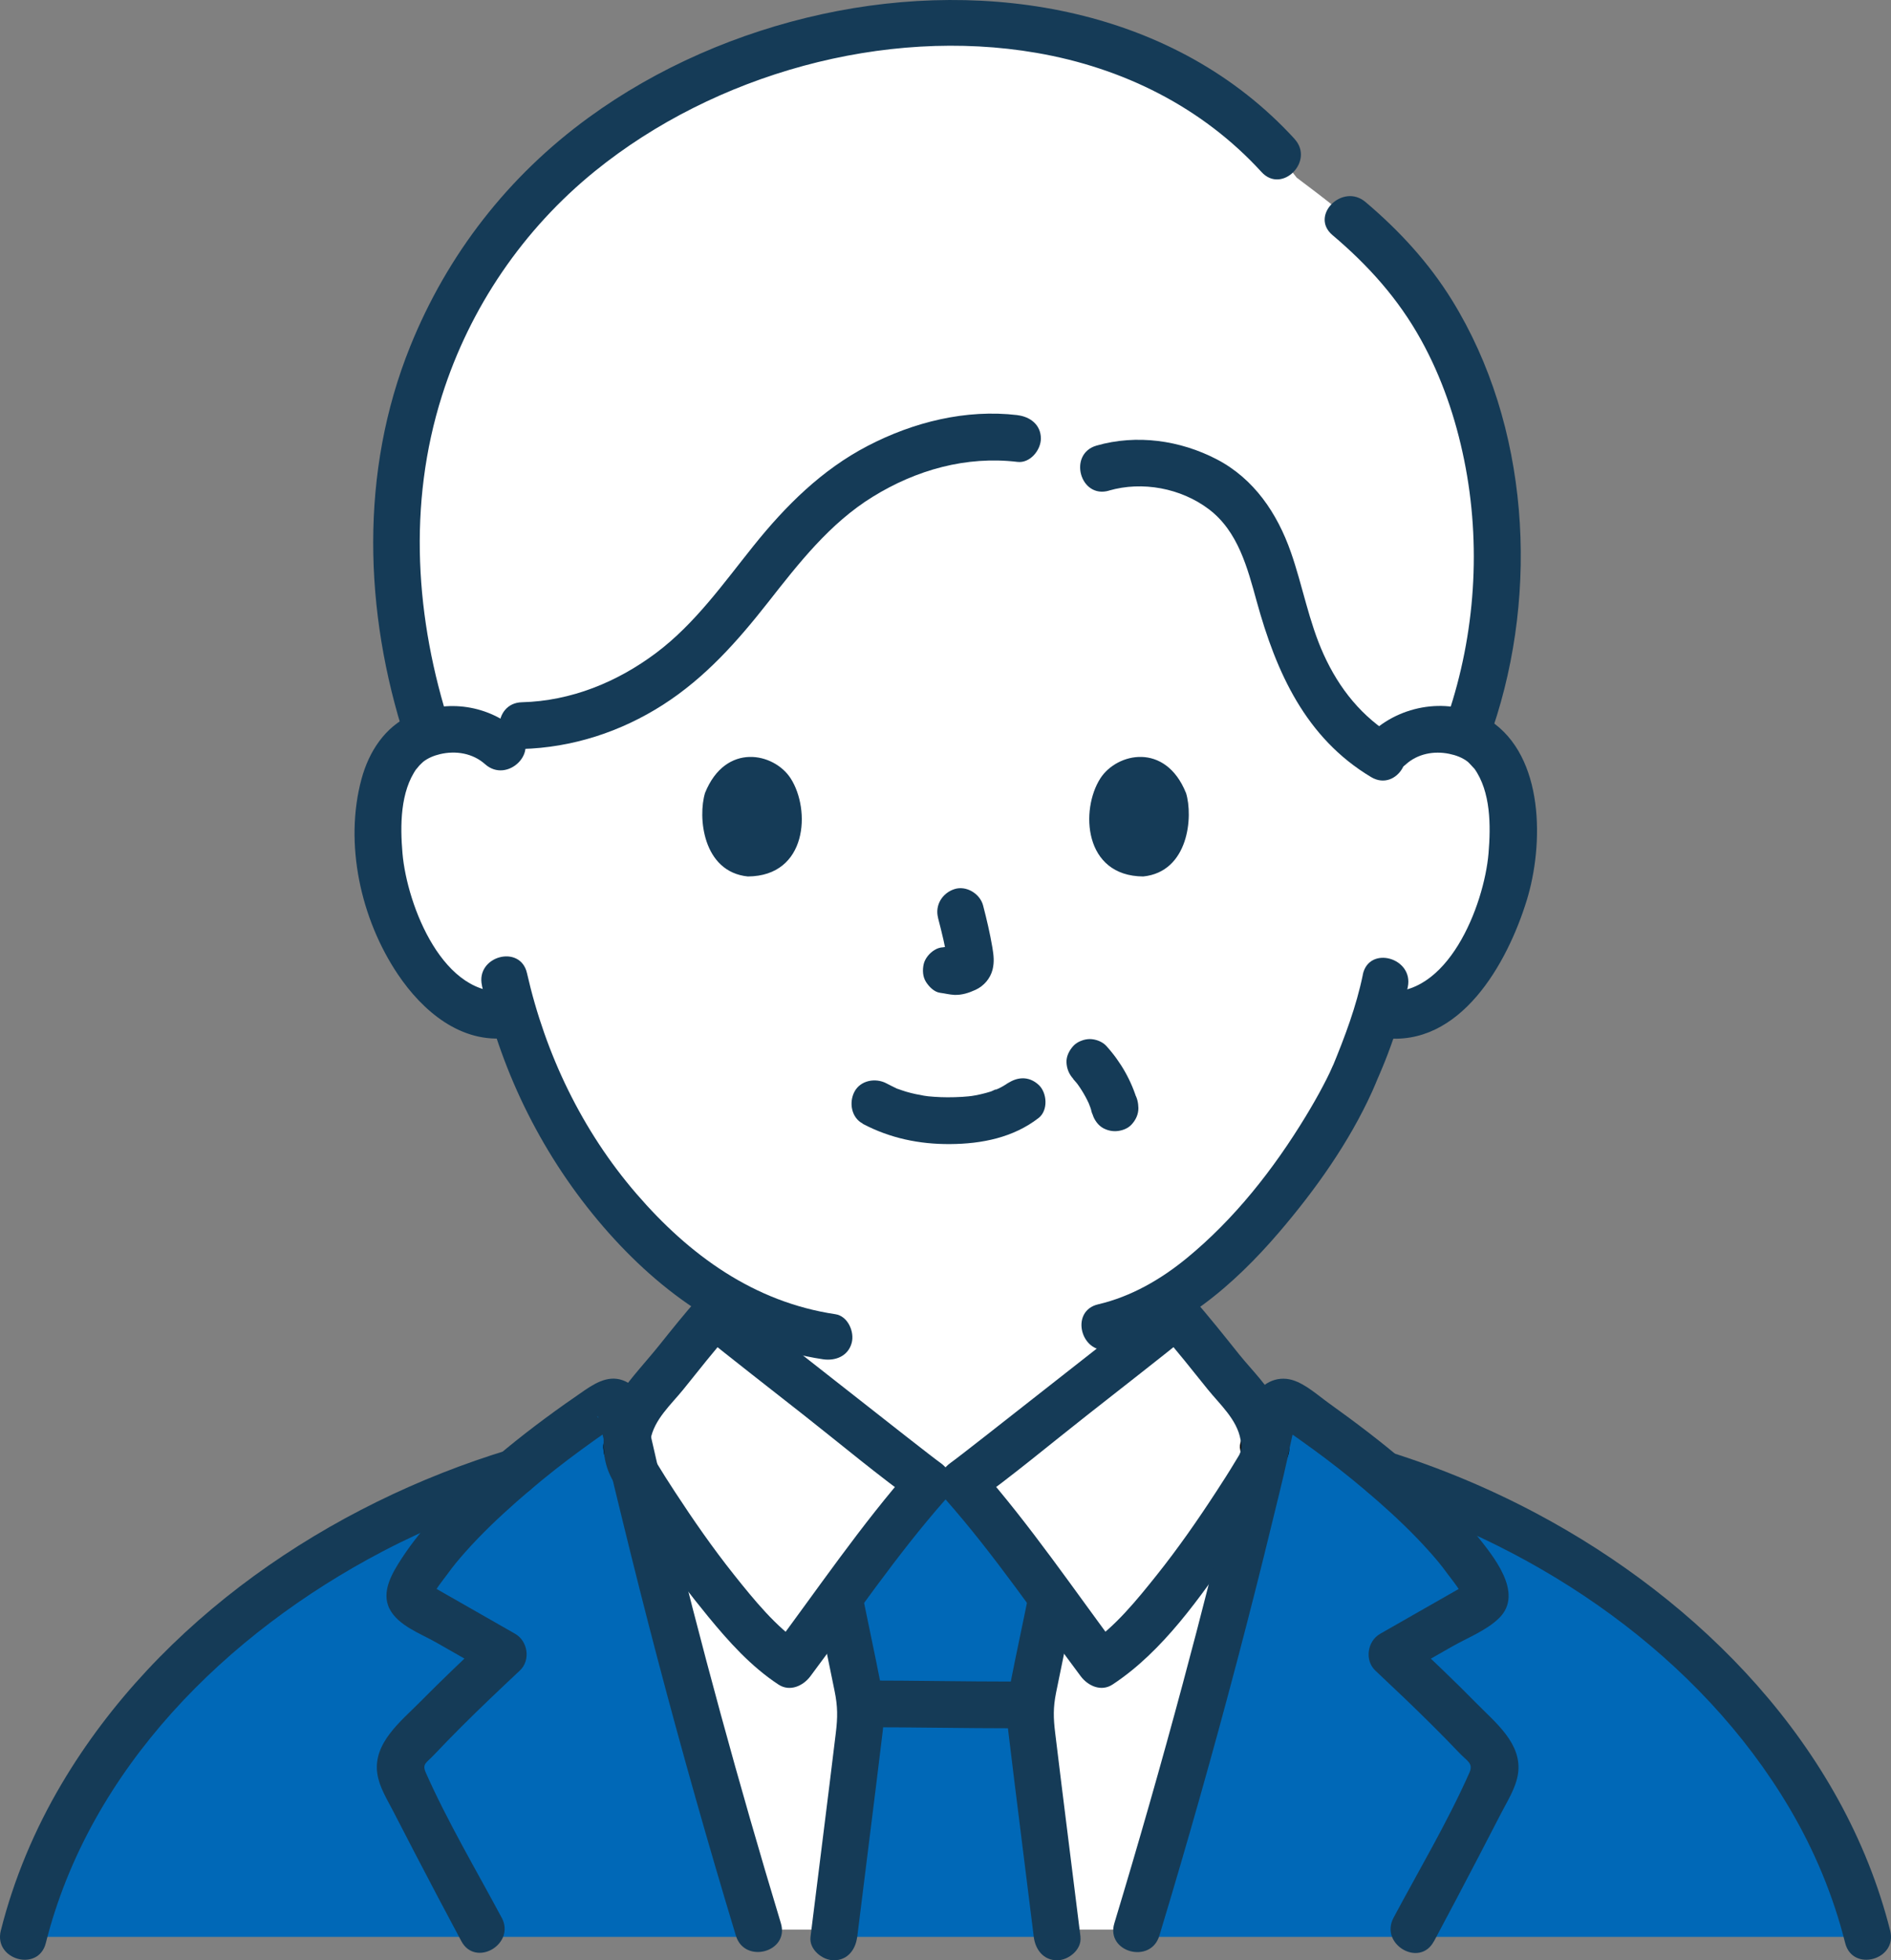 <svg width="246" height="255" viewBox="0 0 246 255" fill="none" xmlns="http://www.w3.org/2000/svg">
<rect x="0" y="0" width="246" height="255" fill="#808080" stroke="none"/>
<g clip-path="url(#clip0_208_1696)">
<path d="M180.762 97.265C182.625 95.472 185.139 94.797 187.291 94.869C191.973 95.038 193.964 97.57 194.815 99.058C197.369 103.495 197.265 111.679 195.546 116.744C194.333 120.329 192.342 125.812 187.54 129.743C185.564 131.367 182.649 132.428 179.863 131.962C179.863 131.962 179.598 131.913 179.124 131.833C178.241 134.751 177.149 137.621 176.482 139.004C174.627 144.036 164.822 161.039 152.166 168.957C152.166 173.91 152.166 177.8 152.166 177.8C152.166 179.384 152.166 181.113 152.753 182.656C153.54 184.682 154.592 186.442 156.286 187.809C159.884 190.711 163.577 192.094 168.123 193.806L174.338 196.266C174.338 196.266 161.955 220.118 122.808 220.118C83.66 220.118 72.891 196.266 72.891 196.266L79.123 193.806C83.676 192.094 87.37 190.711 90.96 187.809C92.654 186.434 93.714 184.682 94.493 182.656C95.079 181.113 95.079 179.384 95.079 177.8C95.079 177.8 95.079 174.496 95.079 169.609C89.586 166.602 84.576 162.172 79.781 156.425C72.867 148.136 68.924 139.213 66.748 131.817C63.777 132.581 60.573 131.479 58.445 129.735C53.643 125.804 51.651 120.313 50.439 116.736C48.72 111.671 48.616 103.495 51.169 99.049C52.029 97.562 54.02 95.03 58.694 94.861C60.846 94.789 63.359 95.456 65.222 97.257C65.222 97.257 50.928 40.662 121.121 40.662C191.314 40.662 180.738 97.257 180.738 97.257L180.762 97.265Z" fill="white"/>
<path d="M97.728 174.842C95.111 172.776 93.255 171.305 92.942 171.056C90.084 174.255 86.558 178.95 83.756 182.198C82.736 183.38 81.885 185.164 81.603 186.957C81.636 187.086 81.652 187.158 81.652 187.158C81.756 187.753 81.868 188.348 81.868 188.348C81.901 188.517 81.941 188.693 81.989 188.886C82.166 189.682 82.366 190.494 82.559 191.298C87.217 211.034 92.725 231.421 98.66 250.996H147.894C153.828 231.429 159.337 211.034 163.994 191.298C164.083 190.92 164.179 190.542 164.259 190.173L164.163 190.149C165.103 187.616 163.89 184.111 162.244 182.198C159.441 178.95 155.916 174.255 153.057 171.056C151.844 172.044 127.063 191.604 125.184 192.938H120.815C119.418 191.949 105.341 180.863 97.72 174.85L97.728 174.842Z" fill="white"/>
<path d="M14.559 227.619C30.073 206.203 56.758 191.612 81.861 188.268C81.885 188.444 81.933 188.653 81.989 188.879C82.166 189.674 82.366 190.486 82.559 191.29C87.297 211.348 92.91 232.089 98.957 251.953C64.9 251.953 3.035 251.953 3.035 251.953C5.211 243.158 9.227 234.983 14.559 227.619Z" fill="#0068B7"/>
<path d="M230.044 225.746C214.473 205.503 188.889 191.716 164.677 188.34C164.653 188.501 164.605 188.686 164.557 188.878C164.38 189.674 164.179 190.486 163.987 191.29C159.249 211.348 153.636 232.089 147.589 251.953C179.068 251.953 242.957 251.953 242.957 251.953C240.596 242.403 236.067 233.592 230.036 225.746H230.044Z" fill="#0068B7"/>
<path d="M183.918 250.989C187.379 244.509 190.736 238.094 193.956 231.799C194.269 231.172 194.558 230.497 194.526 229.773C194.494 228.921 194.077 228.109 193.506 227.482C189.58 223.206 185.283 219.114 181.075 215.158C184.802 213.028 188.536 210.898 192.262 208.767C192.679 208.526 193.129 208.245 193.249 207.762C193.338 207.36 193.161 206.926 192.968 206.549C191.258 203.011 187.813 199.048 183.758 195.262C178.514 190.342 172.282 185.679 167.552 182.544C166.91 182.11 166.059 182.471 165.874 183.203C165.874 183.203 165.392 185.181 164.911 187.158C164.806 187.753 164.694 188.348 164.694 188.348C164.662 188.517 164.621 188.694 164.573 188.887C164.397 189.683 164.196 190.494 164.003 191.298C159.346 211.034 153.837 231.421 147.902 250.997" fill="#0068B7"/>
<path d="M153.057 171.048C155.916 174.247 159.441 178.942 162.244 182.19C163.89 184.103 165.102 187.608 164.163 190.141C163.087 192.287 151.202 211.372 143.196 216.501C140.666 213.124 130.187 198.566 125.176 192.93C127.055 191.596 151.836 172.037 153.049 171.048H153.057Z" fill="white"/>
<path d="M92.943 171.048C90.084 174.247 86.559 178.942 83.756 182.19C82.11 184.103 80.898 187.608 81.837 190.141C82.913 192.287 94.798 211.372 102.804 216.501C105.334 213.124 115.813 198.566 120.824 192.93C118.945 191.596 94.164 172.037 92.951 171.048H92.943Z" fill="white"/>
<path d="M62.636 250.989C59.175 244.509 55.818 238.094 52.598 231.799C52.285 231.172 51.996 230.497 52.028 229.773C52.06 228.921 52.477 228.109 53.048 227.482C56.974 223.206 61.271 219.114 65.479 215.158C61.752 213.028 58.018 210.898 54.292 208.767C53.875 208.526 53.425 208.245 53.305 207.762C53.216 207.36 53.393 206.926 53.586 206.549C55.296 203.011 58.741 199.048 62.797 195.262C68.04 190.342 74.272 185.679 79.002 182.544C79.644 182.11 80.495 182.471 80.68 183.203L81.644 187.158C81.748 187.753 81.86 188.348 81.86 188.348C81.892 188.517 81.933 188.694 81.981 188.887C82.157 189.683 82.358 190.494 82.551 191.298C87.209 211.034 92.717 231.421 98.652 250.997" fill="#0068B7"/>
<path d="M84.824 88.985C80.022 92.088 74.232 94.299 67.896 94.387L65.246 97.265C63.383 95.472 60.87 94.797 58.718 94.869C57.529 94.909 56.517 95.103 55.65 95.4C51.9 84.008 50.254 71.323 52.574 58.653C54.662 47.206 59.834 36.297 67.495 27.534C91.377 0.225 144.128 -8.465 168.692 23.112C172.25 25.781 175.839 28.523 179.076 31.634C195.449 47.35 198.388 75.077 190.695 95.52C189.756 95.167 188.632 94.918 187.291 94.869C184.737 94.781 181.677 95.746 179.806 98.391C171.11 93.278 168.435 84.82 166.291 76.942C165.119 72.633 163.858 68.155 160.116 64.683C156.374 61.21 149.372 59.039 143.461 60.88L132.379 57.037C122.864 55.775 113.171 60.205 107.068 65.663C100.965 71.114 97.263 77.633 91.698 83.349C89.747 85.359 87.434 87.296 84.832 88.977L84.824 88.985Z" fill="white"/>
<path d="M136.499 243.673C135.054 232.008 133.946 223.278 133.946 222.836C133.946 221.364 134.933 217.184 135.07 216.541C135.76 213.229 136.041 211.701 136.748 208.221C136.748 208.221 136.764 208.076 136.804 207.827C132.837 202.481 128.091 196.21 125.192 192.938H120.824C117.909 196.218 113.155 202.505 109.18 207.859C109.228 208.084 109.26 208.221 109.26 208.221C109.967 211.701 110.248 213.229 110.939 216.541C111.075 217.184 112.063 221.373 112.063 222.836C112.063 223.374 110.401 236.373 108.481 251.953H137.527C137.174 249.083 136.828 246.302 136.499 243.665V243.673Z" fill="#0068B7"/>
<path d="M168.411 18.072C152.897 1.109 128.597 -2.886 106.907 1.849C96.082 4.212 85.546 8.755 76.577 15.29C66.129 22.895 58.203 33.065 53.361 45.067C46.768 61.403 47.338 79.579 52.711 96.164C53.915 99.87 59.777 98.286 58.565 94.548C54.028 80.56 53.016 65.607 57.497 51.466C61.134 39.986 68.073 29.817 77.42 22.244C92.975 9.647 115.082 3.457 134.86 6.881C146.087 8.819 156.382 13.924 164.115 22.381C166.757 25.275 171.045 20.966 168.411 18.08V18.072Z" fill="#153B57"/>
<path d="M194.197 94.725C200.252 76.822 198.935 55.325 188.905 39.07C185.869 34.158 182.023 29.986 177.63 26.272C174.659 23.764 170.347 28.04 173.334 30.573C177.992 34.512 181.919 38.877 184.874 44.231C187.564 49.095 189.363 54.384 190.471 59.827C192.711 70.832 191.932 82.473 188.335 93.109C187.082 96.823 192.944 98.415 194.189 94.725H194.197Z" fill="#153B57"/>
<path d="M144.264 63.814C148.609 62.56 153.612 63.493 157.241 66.226C161.056 69.096 162.284 73.871 163.489 78.244C166.026 87.457 169.849 95.987 178.369 101.083C181.734 103.093 184.793 97.844 181.437 95.834C177.189 93.294 174.225 89.604 172.194 85.126C170.258 80.865 169.471 76.227 167.93 71.829C166.163 66.781 163.144 62.279 158.301 59.755C153.523 57.262 147.862 56.467 142.65 57.962C138.9 59.039 140.498 64.916 144.264 63.822V63.814Z" fill="#153B57"/>
<path d="M132.371 53.998C125.642 53.203 118.84 54.899 112.874 58.002C106.907 61.105 102.201 65.792 98.026 71.001C94.107 75.889 90.421 81.13 85.354 84.933C80.287 88.735 74.28 91.187 67.896 91.348C63.993 91.445 63.977 97.53 67.896 97.426C74.433 97.257 80.76 95.199 86.261 91.67C91.762 88.141 95.946 83.406 99.937 78.325C103.928 73.244 107.951 68.067 113.524 64.626C119.193 61.121 125.706 59.288 132.371 60.084C134.001 60.277 135.407 58.549 135.407 57.045C135.407 55.245 134.001 54.2 132.371 54.007V53.998Z" fill="#153B57"/>
<path d="M112.231 146.183C115.781 148.056 119.603 148.852 123.61 148.82C127.714 148.796 131.833 147.976 135.118 145.419C136.379 144.438 136.226 142.139 135.118 141.118C133.785 139.888 132.163 140.073 130.822 141.118C131.745 140.395 131.046 140.933 130.814 141.086C130.589 141.231 130.356 141.367 130.115 141.488C129.986 141.552 129.866 141.609 129.738 141.673C129.336 141.882 129.593 141.56 129.874 141.625C129.681 141.584 129.103 141.914 128.91 141.978C128.027 142.26 127.12 142.461 126.204 142.597C126.662 142.525 126.172 142.597 125.971 142.613C125.706 142.638 125.441 142.662 125.176 142.678C124.534 142.718 123.891 142.734 123.257 142.734C122.687 142.734 122.109 142.71 121.539 142.67C121.274 142.654 121.017 142.63 120.752 142.605C120.703 142.605 119.748 142.453 120.398 142.565C119.547 142.413 118.704 142.252 117.869 142.003C117.515 141.898 117.17 141.769 116.817 141.649C116.046 141.384 117.283 141.89 116.592 141.56C116.158 141.351 115.733 141.142 115.307 140.917C113.902 140.178 111.942 140.515 111.155 142.011C110.417 143.417 110.746 145.379 112.248 146.167L112.231 146.183Z" fill="#153B57"/>
<path d="M122.028 119.397C122.518 121.286 123 123.199 123.281 125.129L123.177 124.317C123.209 124.582 123.225 124.839 123.201 125.112L123.305 124.301C123.289 124.421 123.257 124.542 123.217 124.654L123.522 123.931C123.482 124.011 123.45 124.083 123.393 124.164L123.867 123.545C123.811 123.617 123.755 123.673 123.683 123.73L124.301 123.255C124.156 123.352 124.004 123.424 123.843 123.497L124.566 123.191C124.317 123.296 124.068 123.376 123.803 123.416L124.614 123.312C124.373 123.344 124.14 123.336 123.899 123.312L124.71 123.416C124.437 123.376 124.172 123.312 123.907 123.28C123.506 123.151 123.096 123.135 122.695 123.223C122.293 123.239 121.916 123.36 121.563 123.585C120.936 123.955 120.334 124.678 120.165 125.402C119.989 126.182 120.029 127.058 120.47 127.741C120.864 128.352 121.522 129.036 122.285 129.14C122.912 129.22 123.514 129.381 124.148 129.413C125.128 129.454 126.035 129.156 126.911 128.754C127.995 128.256 128.838 127.275 129.127 126.109C129.368 125.121 129.264 124.26 129.103 123.272C128.79 121.423 128.364 119.598 127.89 117.781C127.489 116.245 125.698 115.152 124.156 115.658C122.574 116.173 121.603 117.749 122.036 119.397H122.028Z" fill="#153B57"/>
<path d="M91.722 103.134C90.767 106.245 91.393 113.399 97.279 114.01C105.061 113.962 105.478 105.312 102.852 101.244C100.708 97.916 94.396 96.525 91.722 103.134Z" fill="#153B57"/>
<path d="M154.286 103.134C155.242 106.245 154.623 113.399 148.729 114.01C140.948 113.962 140.53 105.312 143.148 101.244C145.292 97.916 151.604 96.525 154.278 103.134H154.286Z" fill="#153B57"/>
<path d="M67.391 95.111C63.576 91.702 58.156 90.89 53.482 93.012C50.061 94.564 47.998 97.771 47.034 101.309C44.745 109.734 46.929 119.549 51.748 126.728C54.968 131.52 59.987 135.804 66.138 135C67.768 134.791 69.173 133.754 69.173 131.962C69.173 130.482 67.776 128.706 66.138 128.923C57.706 130.016 52.944 117.773 52.358 110.988C52.053 107.434 52.045 102.965 54.229 99.934C53.932 100.344 54.534 99.596 54.55 99.58C54.695 99.444 54.92 99.202 55.056 99.09C55.699 98.591 56.453 98.286 57.232 98.101C59.288 97.611 61.496 97.972 63.102 99.403C66.009 102 70.322 97.715 67.399 95.102L67.391 95.111Z" fill="#153B57"/>
<path d="M182.906 99.412C184.44 98.045 186.528 97.651 188.511 98.053C189.387 98.23 190.246 98.543 190.952 99.098C191.129 99.243 191.948 100.175 191.772 99.942C193.956 102.973 193.94 107.443 193.643 110.996C193.064 117.781 188.302 130.024 179.863 128.931C178.232 128.722 176.827 130.483 176.827 131.97C176.827 133.787 178.232 134.8 179.863 135.009C189.973 136.319 196.1 125.273 198.613 117.114C200.838 109.902 200.934 98.398 193.843 93.736C189.138 90.641 182.705 91.461 178.61 95.119C175.687 97.731 179.991 102.016 182.906 99.419V99.412Z" fill="#153B57"/>
<path d="M177.293 126.784C176.442 130.917 174.964 134.832 173.366 138.714C173.687 137.935 173.101 139.277 172.965 139.567C172.7 140.121 172.418 140.676 172.129 141.223C171.423 142.573 170.66 143.892 169.873 145.194C165.697 152.067 160.606 158.555 154.374 163.668C151.002 166.433 147.131 168.668 142.859 169.665C139.053 170.549 140.667 176.418 144.473 175.525C153.282 173.467 160.598 167.052 166.348 160.348C171.085 154.825 175.51 148.611 178.522 141.946C178.682 141.592 178.835 141.231 178.987 140.869C179.027 140.772 179.429 139.808 179.3 140.105C179.14 140.491 179.373 139.953 179.389 139.92C179.541 139.559 179.702 139.197 179.847 138.835C180.087 138.264 180.312 137.694 180.529 137.123C181.605 134.285 182.529 131.367 183.139 128.392C183.934 124.574 178.08 122.942 177.285 126.776L177.293 126.784Z" fill="#153B57"/>
<path d="M62.693 128.199C65.319 139.776 70.739 150.596 78.496 159.584C85.964 168.242 95.553 175.092 107.06 176.812C108.682 177.053 110.328 176.41 110.794 174.69C111.188 173.259 110.304 171.193 108.674 170.951C98.074 169.368 89.674 163.266 82.792 155.283C75.718 147.083 70.948 137.123 68.555 126.584C67.688 122.773 61.833 124.381 62.701 128.199H62.693Z" fill="#153B57"/>
<path d="M131.897 218.736C125.441 218.736 118.977 218.599 112.52 218.599C110.93 218.599 109.413 219.998 109.485 221.638C109.557 223.278 110.818 224.677 112.52 224.677C118.977 224.677 125.441 224.813 131.897 224.813C133.487 224.813 135.005 223.415 134.933 221.775C134.861 220.135 133.6 218.736 131.897 218.736Z" fill="#153B57"/>
<path d="M140.563 251.953C139.47 243.11 138.338 234.267 137.27 225.424C137.029 223.463 136.997 222.128 137.383 220.191C138.129 216.469 138.924 212.755 139.671 209.024C140.442 205.206 134.588 203.566 133.817 207.409C133.054 211.211 132.227 214.997 131.48 218.8C131.039 221.051 130.894 222.908 131.159 225.135C132.235 234.082 133.383 243.014 134.484 251.953C134.684 253.585 135.736 254.992 137.519 254.992C139.005 254.992 140.755 253.593 140.554 251.953H140.563Z" fill="#153B57"/>
<path d="M111.517 251.953C112.617 243.014 113.765 234.074 114.841 225.135C115.106 222.908 114.97 221.051 114.52 218.8C113.773 214.998 112.954 211.203 112.183 207.409C111.412 203.574 105.55 205.198 106.329 209.024C107.068 212.674 107.831 216.316 108.57 219.958C108.987 222 108.979 223.374 108.73 225.424C107.662 234.275 106.53 243.11 105.438 251.953C105.237 253.585 106.98 254.992 108.473 254.992C110.28 254.992 111.308 253.585 111.509 251.953H111.517Z" fill="#153B57"/>
<path d="M81.668 185.261C81.668 185.261 81.635 185.261 81.62 185.261C81.33 185.301 81.049 185.341 80.76 185.373L81.571 185.269C81.571 185.269 81.539 185.269 81.515 185.269C81.097 185.253 80.704 185.341 80.343 185.534C79.965 185.655 79.636 185.864 79.363 186.161C79.066 186.434 78.857 186.764 78.737 187.142C78.544 187.504 78.456 187.898 78.472 188.316L78.576 189.128C78.721 189.642 78.978 190.092 79.355 190.47L79.973 190.944C80.447 191.218 80.961 191.354 81.507 191.362C81.523 191.362 81.539 191.362 81.555 191.362C81.844 191.322 82.125 191.282 82.415 191.25L81.603 191.354C81.603 191.354 81.635 191.354 81.66 191.354C82.077 191.37 82.471 191.282 82.832 191.089C83.21 190.968 83.539 190.759 83.812 190.462C84.109 190.189 84.318 189.859 84.438 189.481C84.631 189.12 84.719 188.726 84.703 188.308L84.599 187.496C84.454 186.981 84.197 186.531 83.82 186.153L83.201 185.679C82.728 185.405 82.214 185.269 81.668 185.261Z" fill="black"/>
<path d="M5.958 252.757C11.676 230.039 29.487 212.441 49.747 201.821C55.537 198.791 61.584 196.331 67.832 194.434C71.566 193.3 69.976 187.431 66.218 188.573C42.801 195.672 20.63 210.729 8.014 232.048C4.497 237.989 1.79 244.437 0.104 251.141C-0.852 254.936 5.003 256.56 5.958 252.757Z" fill="#153B57"/>
<path d="M164.34 191.338C164.34 191.338 164.372 191.338 164.388 191.338L163.577 191.234C163.577 191.234 163.625 191.242 163.649 191.25C163.939 191.322 164.228 191.355 164.525 191.371C164.581 191.371 164.629 191.387 164.685 191.387L161.65 188.348V188.364C161.634 188.782 161.722 189.176 161.915 189.538C162.035 189.916 162.244 190.245 162.541 190.518C162.814 190.816 163.144 191.025 163.521 191.146C163.882 191.338 164.276 191.427 164.693 191.411L165.504 191.306C166.018 191.162 166.468 190.904 166.845 190.526L167.319 189.907C167.592 189.433 167.729 188.919 167.737 188.372V188.356C167.753 187.938 167.665 187.544 167.472 187.182C167.351 186.804 167.143 186.475 166.845 186.201L166.227 185.727C165.753 185.454 165.239 185.317 164.693 185.309C164.629 185.309 164.573 185.293 164.509 185.293L165.32 185.398C165.32 185.398 165.264 185.381 165.231 185.373C164.95 185.317 164.669 185.293 164.388 185.261C164.372 185.261 164.356 185.261 164.348 185.261C163.931 185.245 163.537 185.333 163.176 185.526C162.798 185.647 162.469 185.856 162.196 186.153C161.899 186.427 161.69 186.756 161.57 187.134C161.377 187.496 161.289 187.89 161.305 188.308L161.409 189.12C161.554 189.634 161.811 190.084 162.188 190.462L162.806 190.936C163.28 191.21 163.794 191.346 164.34 191.355V191.338Z" fill="black"/>
<path d="M179.02 194.699C200.637 201.46 221.115 215.448 232.783 235.183C236.035 240.69 238.484 246.559 240.042 252.757C240.998 256.551 246.86 254.944 245.896 251.141C239.849 227.152 221.187 208.18 199.81 196.829C193.691 193.581 187.251 190.896 180.634 188.83C176.892 187.664 175.294 193.533 179.02 194.691V194.699Z" fill="#153B57"/>
<path d="M150.914 173.202C153.066 175.638 155.073 178.195 157.113 180.727C158.711 182.705 160.935 184.658 161.385 187.287C161.642 188.79 161.457 188.846 160.686 190.125C159.891 191.451 159.056 192.761 158.205 194.056C155.796 197.754 153.266 201.387 150.512 204.844C147.934 208.076 145.011 211.685 141.671 213.88L145.822 214.973C139.76 206.862 134.042 198.389 127.329 190.784L126.71 195.559C131.729 191.958 136.499 187.954 141.358 184.136C145.975 180.502 150.633 176.892 155.202 173.202C156.479 172.173 156.278 169.979 155.202 168.901C153.941 167.639 152.19 167.864 150.906 168.901C146.433 172.511 141.888 176.032 137.375 179.585C134.315 181.989 131.263 184.393 128.196 186.788C127.12 187.633 126.036 188.477 124.952 189.313C125.602 188.806 124.494 189.666 124.277 189.827C124.068 189.988 123.86 190.149 123.651 190.293C121.996 191.475 121.651 193.501 123.032 195.069C129.4 202.288 134.813 210.327 140.579 218.028C141.518 219.29 143.237 220.102 144.73 219.122C151.323 214.789 156.206 207.658 160.638 201.275C162.453 198.662 164.22 196.009 165.858 193.284C167.874 189.94 167.898 186.411 166.227 182.833C165.063 180.341 162.911 178.299 161.2 176.177C159.233 173.725 157.282 171.249 155.202 168.901C152.608 165.967 148.32 170.284 150.906 173.202H150.914Z" fill="#153B57"/>
<path d="M90.799 168.901C89.064 170.863 87.426 172.905 85.788 174.955C84.109 177.045 82.222 179.047 80.688 181.241C78.376 184.569 77.677 189.079 79.757 192.641C83.362 198.815 87.578 204.739 92.107 210.262C94.797 213.542 97.704 216.782 101.278 219.129C102.764 220.102 104.49 219.298 105.43 218.036C111.187 210.343 116.608 202.296 122.976 195.077C124.357 193.509 124.012 191.483 122.358 190.301C122.149 190.149 121.94 189.988 121.731 189.835C121.514 189.674 120.406 188.814 121.057 189.321C119.973 188.484 118.888 187.64 117.812 186.796C114.745 184.401 111.693 181.997 108.634 179.593C104.121 176.04 99.576 172.519 95.103 168.909C93.826 167.88 92.051 167.663 90.806 168.909C89.739 169.978 89.522 172.173 90.806 173.21C95.384 176.908 100.033 180.51 104.651 184.143C109.501 187.962 114.271 191.965 119.298 195.567L118.68 190.792C111.974 198.397 106.257 206.87 100.186 214.981L104.338 213.888C100.997 211.693 98.074 208.084 95.496 204.852C92.75 201.403 90.22 197.762 87.803 194.064C86.952 192.769 86.125 191.459 85.322 190.132C84.551 188.846 84.374 188.766 84.623 187.295C85.073 184.666 87.289 182.72 88.895 180.735C90.935 178.202 92.934 175.646 95.095 173.21C97.68 170.292 93.4 165.975 90.799 168.909V168.901Z" fill="#153B57"/>
<path d="M186.544 252.524C188.495 248.874 190.43 245.208 192.342 241.535C193.313 239.67 194.277 237.812 195.241 235.939C196.092 234.283 197.208 232.571 197.481 230.706C198.035 226.831 194.574 224.106 192.141 221.63C189.242 218.679 186.239 215.834 183.227 212.996L182.609 217.771L188.865 214.202C190.848 213.068 193.37 212.095 195.008 210.488C198.348 207.216 194.157 202.296 191.996 199.587C186.688 192.93 179.758 187.464 172.876 182.528C171.463 181.515 169.841 180.036 168.154 179.521C166.05 178.878 163.882 179.987 163.095 182.029C161.907 185.124 161.505 188.678 160.734 191.901C158.582 200.961 156.294 209.981 153.877 218.969C151.074 229.42 148.095 239.83 144.963 250.185C143.831 253.939 149.685 255.539 150.817 251.801C154.415 239.911 157.803 227.949 160.967 215.938C162.525 210.013 164.035 204.072 165.48 198.115C166.163 195.31 166.87 192.512 167.488 189.691C167.705 188.678 167.897 187.673 168.138 186.668L168.548 185.004L168.725 184.28C168.837 183.87 168.765 183.999 168.492 184.674L167.151 185.454C166.307 185.333 166.227 185.438 166.91 185.767C167.143 185.928 167.376 186.089 167.608 186.242C168.179 186.628 168.741 187.022 169.295 187.423C170.323 188.155 171.334 188.895 172.346 189.65C174.747 191.459 177.076 193.356 179.333 195.342C181.589 197.328 183.773 199.402 185.789 201.645C186.68 202.633 187.548 203.654 188.327 204.748C188.8 205.407 190.157 206.958 190.206 207.762L190.623 206.227C190.784 205.913 190.174 206.452 190.069 206.516C189.515 206.822 188.969 207.143 188.423 207.457L185.46 209.145L179.533 212.53C177.871 213.478 177.502 215.97 178.915 217.305C181.396 219.636 183.862 221.975 186.279 224.379C187.491 225.585 188.688 226.799 189.86 228.037C190.864 229.09 191.699 229.363 191.153 230.593C188.294 237.041 184.6 243.247 181.284 249.461C179.445 252.91 184.681 255.989 186.528 252.532L186.544 252.524Z" fill="#153B57"/>
<path d="M65.263 249.453C61.946 243.239 58.252 237.033 55.393 230.585C54.88 229.428 55.474 229.323 56.437 228.294C57.61 227.056 58.798 225.834 60.003 224.628C62.5 222.136 65.062 219.708 67.632 217.297C69.053 215.962 68.675 213.47 67.013 212.521L61.087 209.137L58.453 207.634L56.807 206.693C56.59 206.573 55.819 206.018 55.923 206.219L56.341 207.754C56.389 206.966 57.786 205.359 58.22 204.74C58.927 203.743 59.722 202.802 60.533 201.886C62.605 199.554 64.869 197.4 67.214 195.334C69.382 193.421 71.631 191.58 73.935 189.835C75.028 189.015 76.128 188.203 77.244 187.407C77.726 187.062 78.207 186.724 78.697 186.386C79.01 186.169 79.324 185.96 79.629 185.751C80.311 185.422 80.231 185.317 79.388 185.438L78.047 184.658C77.421 184.071 77.814 183.991 77.942 184.787C78.031 185.309 78.2 185.832 78.328 186.346C78.601 187.456 78.818 188.565 79.059 189.674C79.645 192.376 80.328 195.061 80.978 197.746C82.456 203.815 83.989 209.877 85.579 215.922C88.743 227.94 92.132 239.895 95.73 251.784C96.862 255.523 102.724 253.931 101.584 250.169C96.107 232.065 91.112 213.808 86.663 195.422C85.716 191.499 84.873 187.544 83.917 183.621C83.556 182.158 83.138 180.703 81.733 179.883C79.685 178.685 77.846 179.634 76.103 180.815C69.173 185.55 62.348 190.856 56.686 197.078C55.104 198.815 53.603 200.664 52.31 202.633C51.081 204.523 49.523 207.023 50.68 209.282C51.796 211.46 54.687 212.481 56.71 213.631L63.954 217.763L63.335 212.988C60.412 215.737 57.497 218.503 54.679 221.356C52.189 223.881 48.511 226.719 49.082 230.69C49.331 232.45 50.35 234.042 51.153 235.602C52.117 237.467 53.081 239.332 54.044 241.189C56.012 244.975 58.003 248.746 60.019 252.508C61.866 255.957 67.11 252.894 65.263 249.437V249.453Z" fill="#153B57"/>
<path d="M139.614 140.362C139.887 140.66 140.144 140.965 140.385 141.287L139.912 140.668C140.69 141.681 141.333 142.782 141.831 143.956L141.526 143.232C141.759 143.787 141.959 144.358 142.128 144.937C142.329 145.644 142.859 146.4 143.525 146.754C144.135 147.075 144.77 147.204 145.46 147.115C146.095 147.027 146.753 146.77 147.203 146.279C147.749 145.692 148.102 144.953 148.094 144.133C148.086 143.498 147.934 142.726 147.548 142.195C147.356 141.842 147.099 141.56 146.769 141.343C146.48 141.078 146.135 140.893 145.734 140.797C145.003 140.596 144.039 140.684 143.397 141.102C142.746 141.52 142.176 142.147 141.999 142.919C141.831 143.666 141.831 144.615 142.305 145.258C142.345 145.298 142.377 145.355 142.393 145.403L142.088 144.679C142.112 144.736 142.128 144.792 142.128 144.848L142.024 144.036V144.125C144.015 143.859 145.999 143.586 147.99 143.313C147.211 140.604 145.806 138.136 143.919 136.053C143.413 135.491 142.513 135.161 141.775 135.161C141.036 135.161 140.144 135.491 139.631 136.053C139.101 136.632 138.707 137.396 138.739 138.2C138.779 139.028 139.068 139.727 139.631 140.346L139.614 140.362Z" fill="#153B57"/>
</g>
<defs>
<clipPath id="clip0_208_1696">
<rect width="246" height="255" fill="white"/>
</clipPath>
</defs>
</svg>
